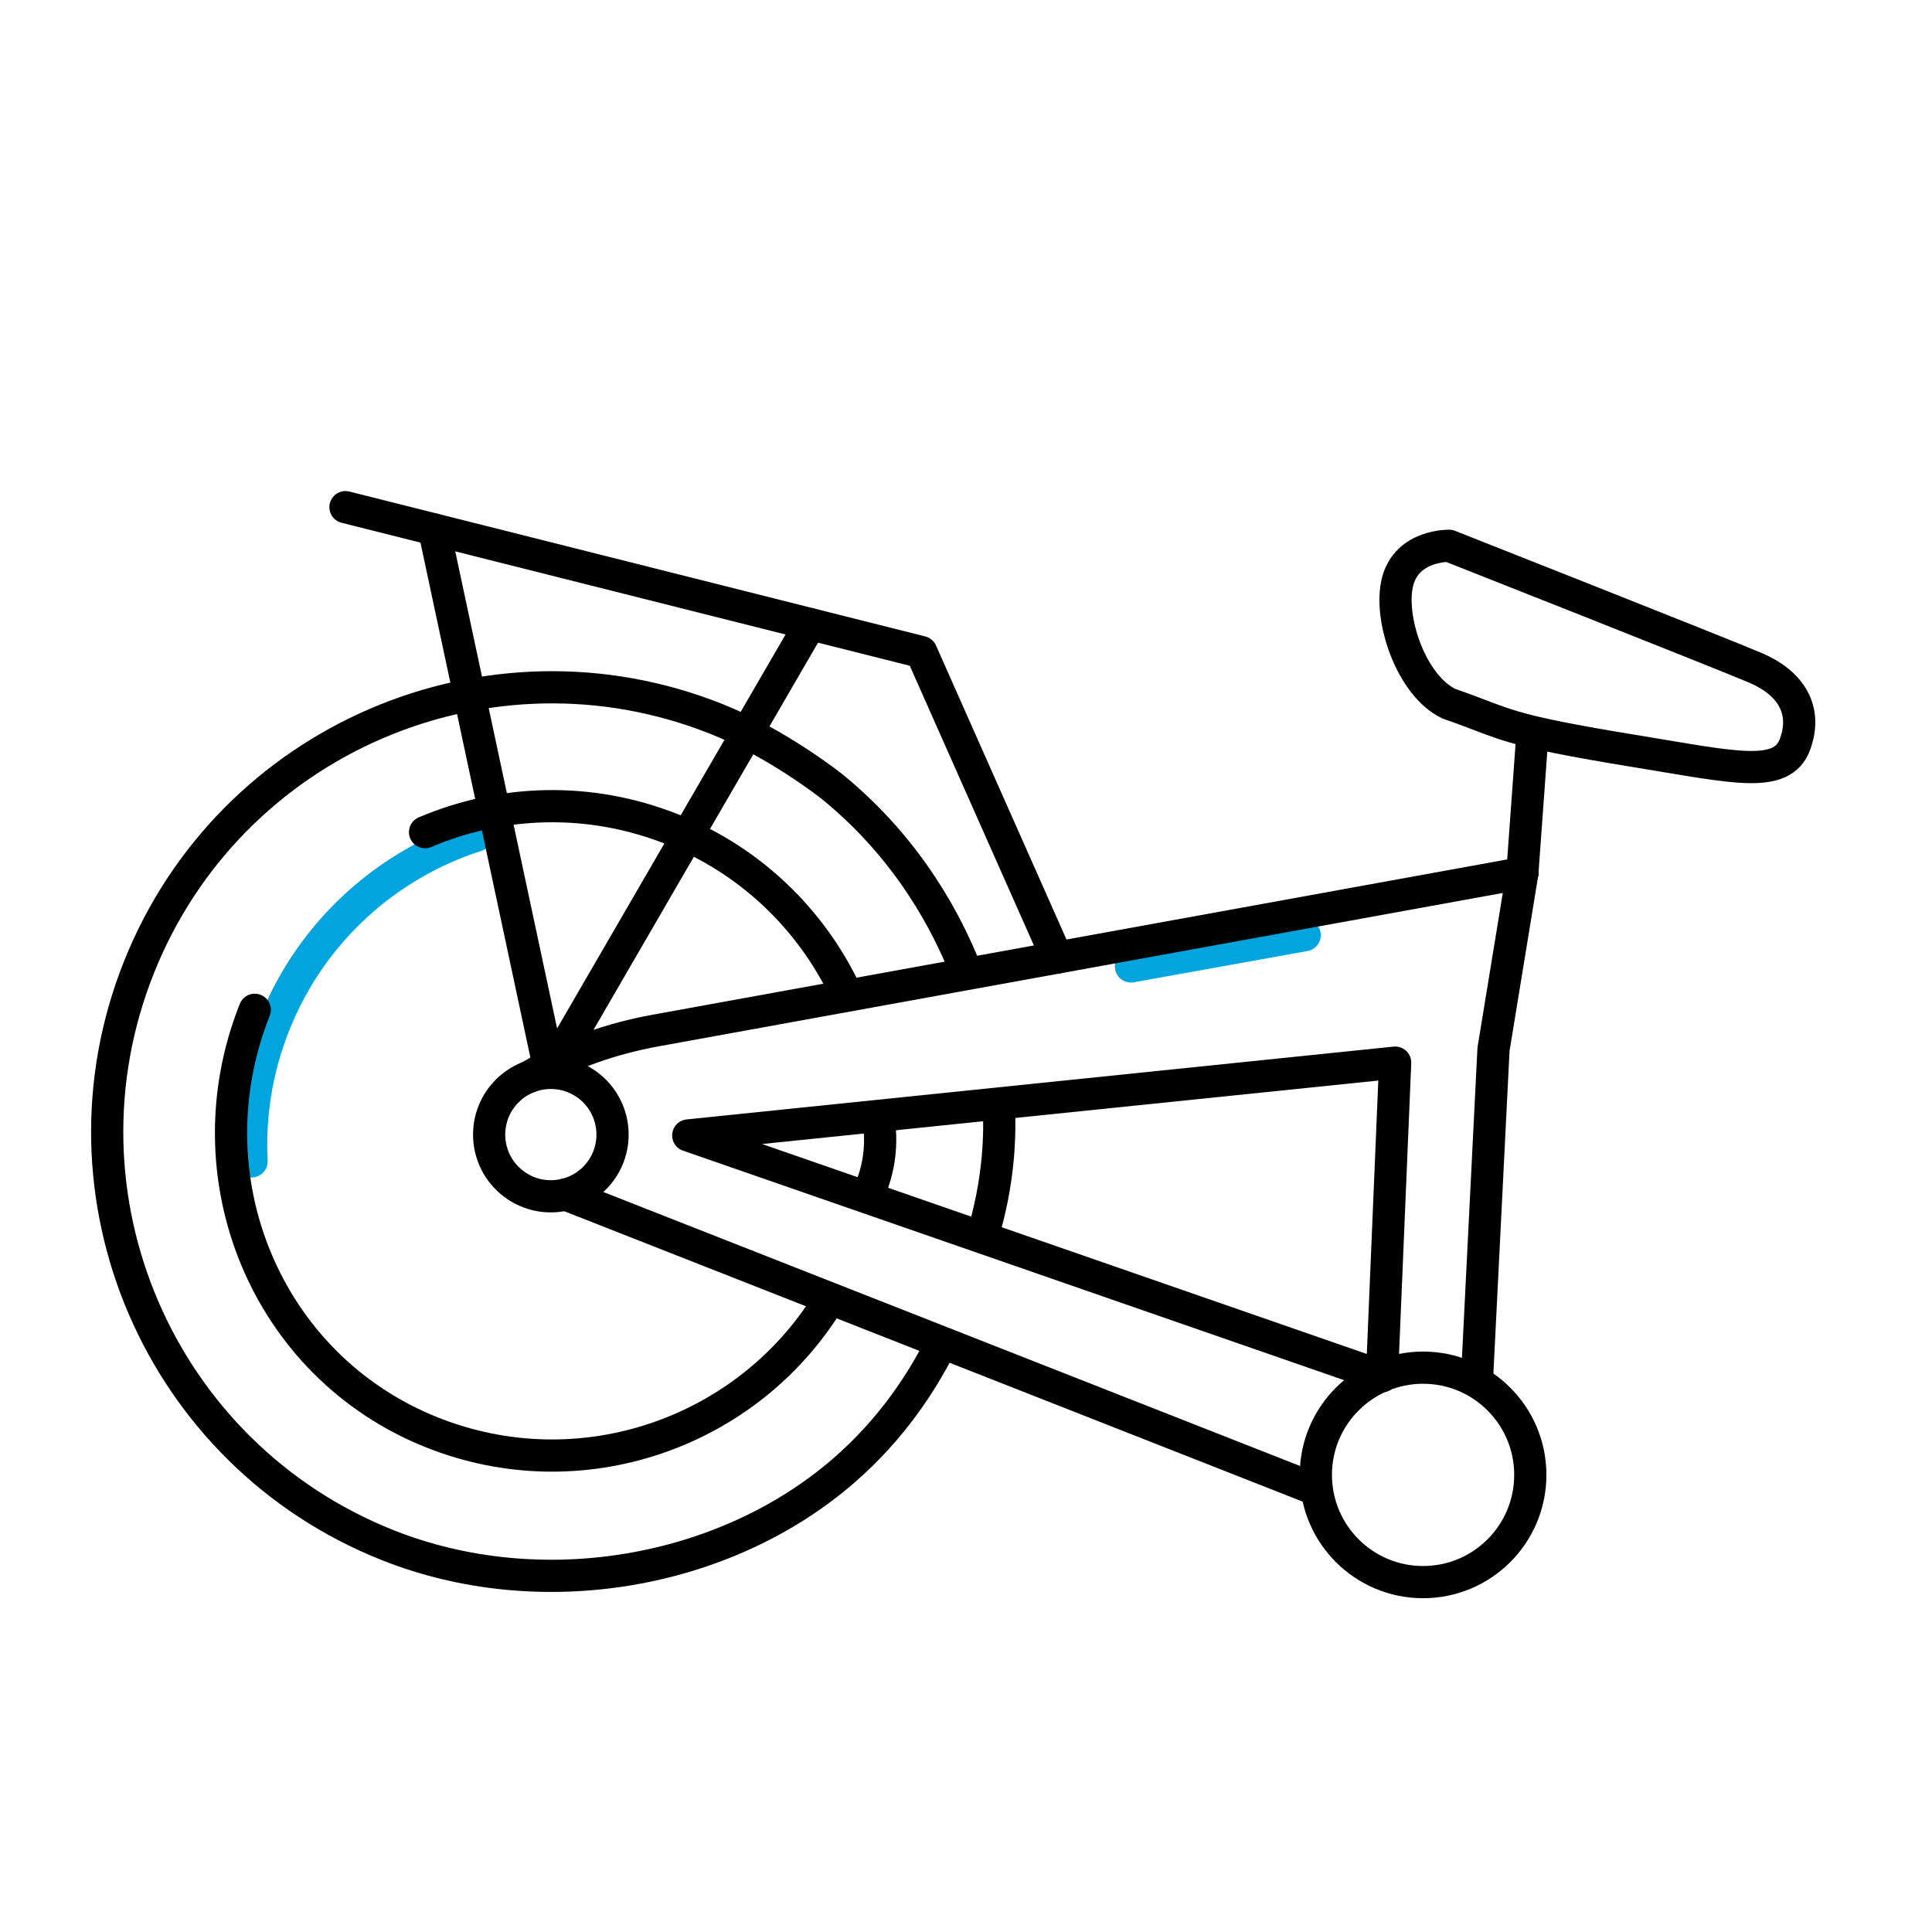 <svg height="48" width="48" viewBox="0 0 600 600" id="Layer_2" xmlns="http://www.w3.org/2000/svg">
              <defs>
                <style>
                  .foldable1 {
                    stroke: #00a5e0;
                    stroke-miterlimit: 10;
                  }
            
                  .foldable1, .foldable2 {
                    fill: none;
                    stroke-linecap: round;
                    stroke-width: 10px;
                  }
            
                  .foldable2 {
                    stroke: #010101;
                    stroke-linejoin: round;
                  }
                </style>
              </defs>
              <g>
                <path d="M148.05,259.45c-27.66,8.89-51.28,29.6-62.87,58.69-5.57,13.97-7.79,28.44-7.05,42.54" class="foldable1"></path>
                <line y2="300.14" x2="351.23" y1="290.43" x1="405.17" class="foldable1"></line>
              </g>
              <g>
                <path d="M305.41,382.87c1.91-6.44,3.66-14.35,4.47-23.48.52-5.96.56-11.42.32-16.26" class="foldable2"></path>
                <path d="M299.49,300.31c-5.03-12.43-16.58-36.11-41.14-56.07,0,0-16.82-13.38-35.85-20.96-70.84-28.22-151.14,6.33-179.37,77.17-28.22,70.84,6.33,151.14,77.17,179.37,47.6,18.96,104.81,8.98,141.8-23.17,15.09-13.11,24.18-27.56,29.52-37.94" class="foldable2"></path>
                <path d="M269.72,370.62c1.17-2.56,2.49-6.16,3.17-10.61.81-5.33.4-9.84-.13-12.89" class="foldable2"></path>
                <path d="M79.12,313.6c-20.61,51.72,3.32,110.64,55.04,131.25,46.08,18.36,97.63.34,122.91-40.37" class="foldable2"></path>
                <path d="M262.48,307.83c-10.54-22.13-29.13-40.49-53.69-50.28-25.73-10.25-53.17-9.16-76.79.89" class="foldable2"></path>
                <circle r="19.16" cy="352.36" cx="171.07" class="foldable2"></circle>
                <path d="M475.81,229.3c-1.01,13.94-2.02,27.88-3.03,41.82" class="foldable2"></path>
                <circle r="33.3" cy="458.04" cx="441.95" class="foldable2"></circle>
                <path d="M450,218.56c18.74,6.48,15.95,7.89,58.7,14.85,29.77,4.85,44.71,8.67,48.74-2.22,4.03-10.89-1.5-19.19-12.18-23.75-10.68-4.56-95.22-37.94-95.22-37.94,0,0-12.99-.3-15.97,11.01-2.98,11.31,4.15,32.44,15.93,38.05Z" class="foldable2"></path>
                <path d="M408.09,462.36l-232.41-91.4" class="foldable2"></path>
                <path d="M472.78,271.13l-8.96,54.75c-1.71,34.16-3.42,68.32-5.13,102.48" class="foldable2"></path>
                <path d="M164.35,334.4c.11-.05.19-.02.22-.1,11.98-7.15,25.38-11.78,39.04-14.26l269.17-48.91" class="foldable2"></path>
                <path d="M433.28,330.01c-1.36,32.47-2.73,64.94-4.09,97.41-71.82-24.93-143.64-49.87-215.45-74.8,73.18-7.54,146.36-15.07,219.54-22.61Z" class="foldable2"></path>
                <polyline points="328.23 297.39 286.12 202.5 107.29 157.5" class="foldable2"></polyline>
                <path d="M134.82,164.43c12,56.23,24.01,112.46,36.01,168.69,26.93-46.43,53.86-92.87,80.78-139.3" class="foldable2"></path>
              </g>
          </svg>